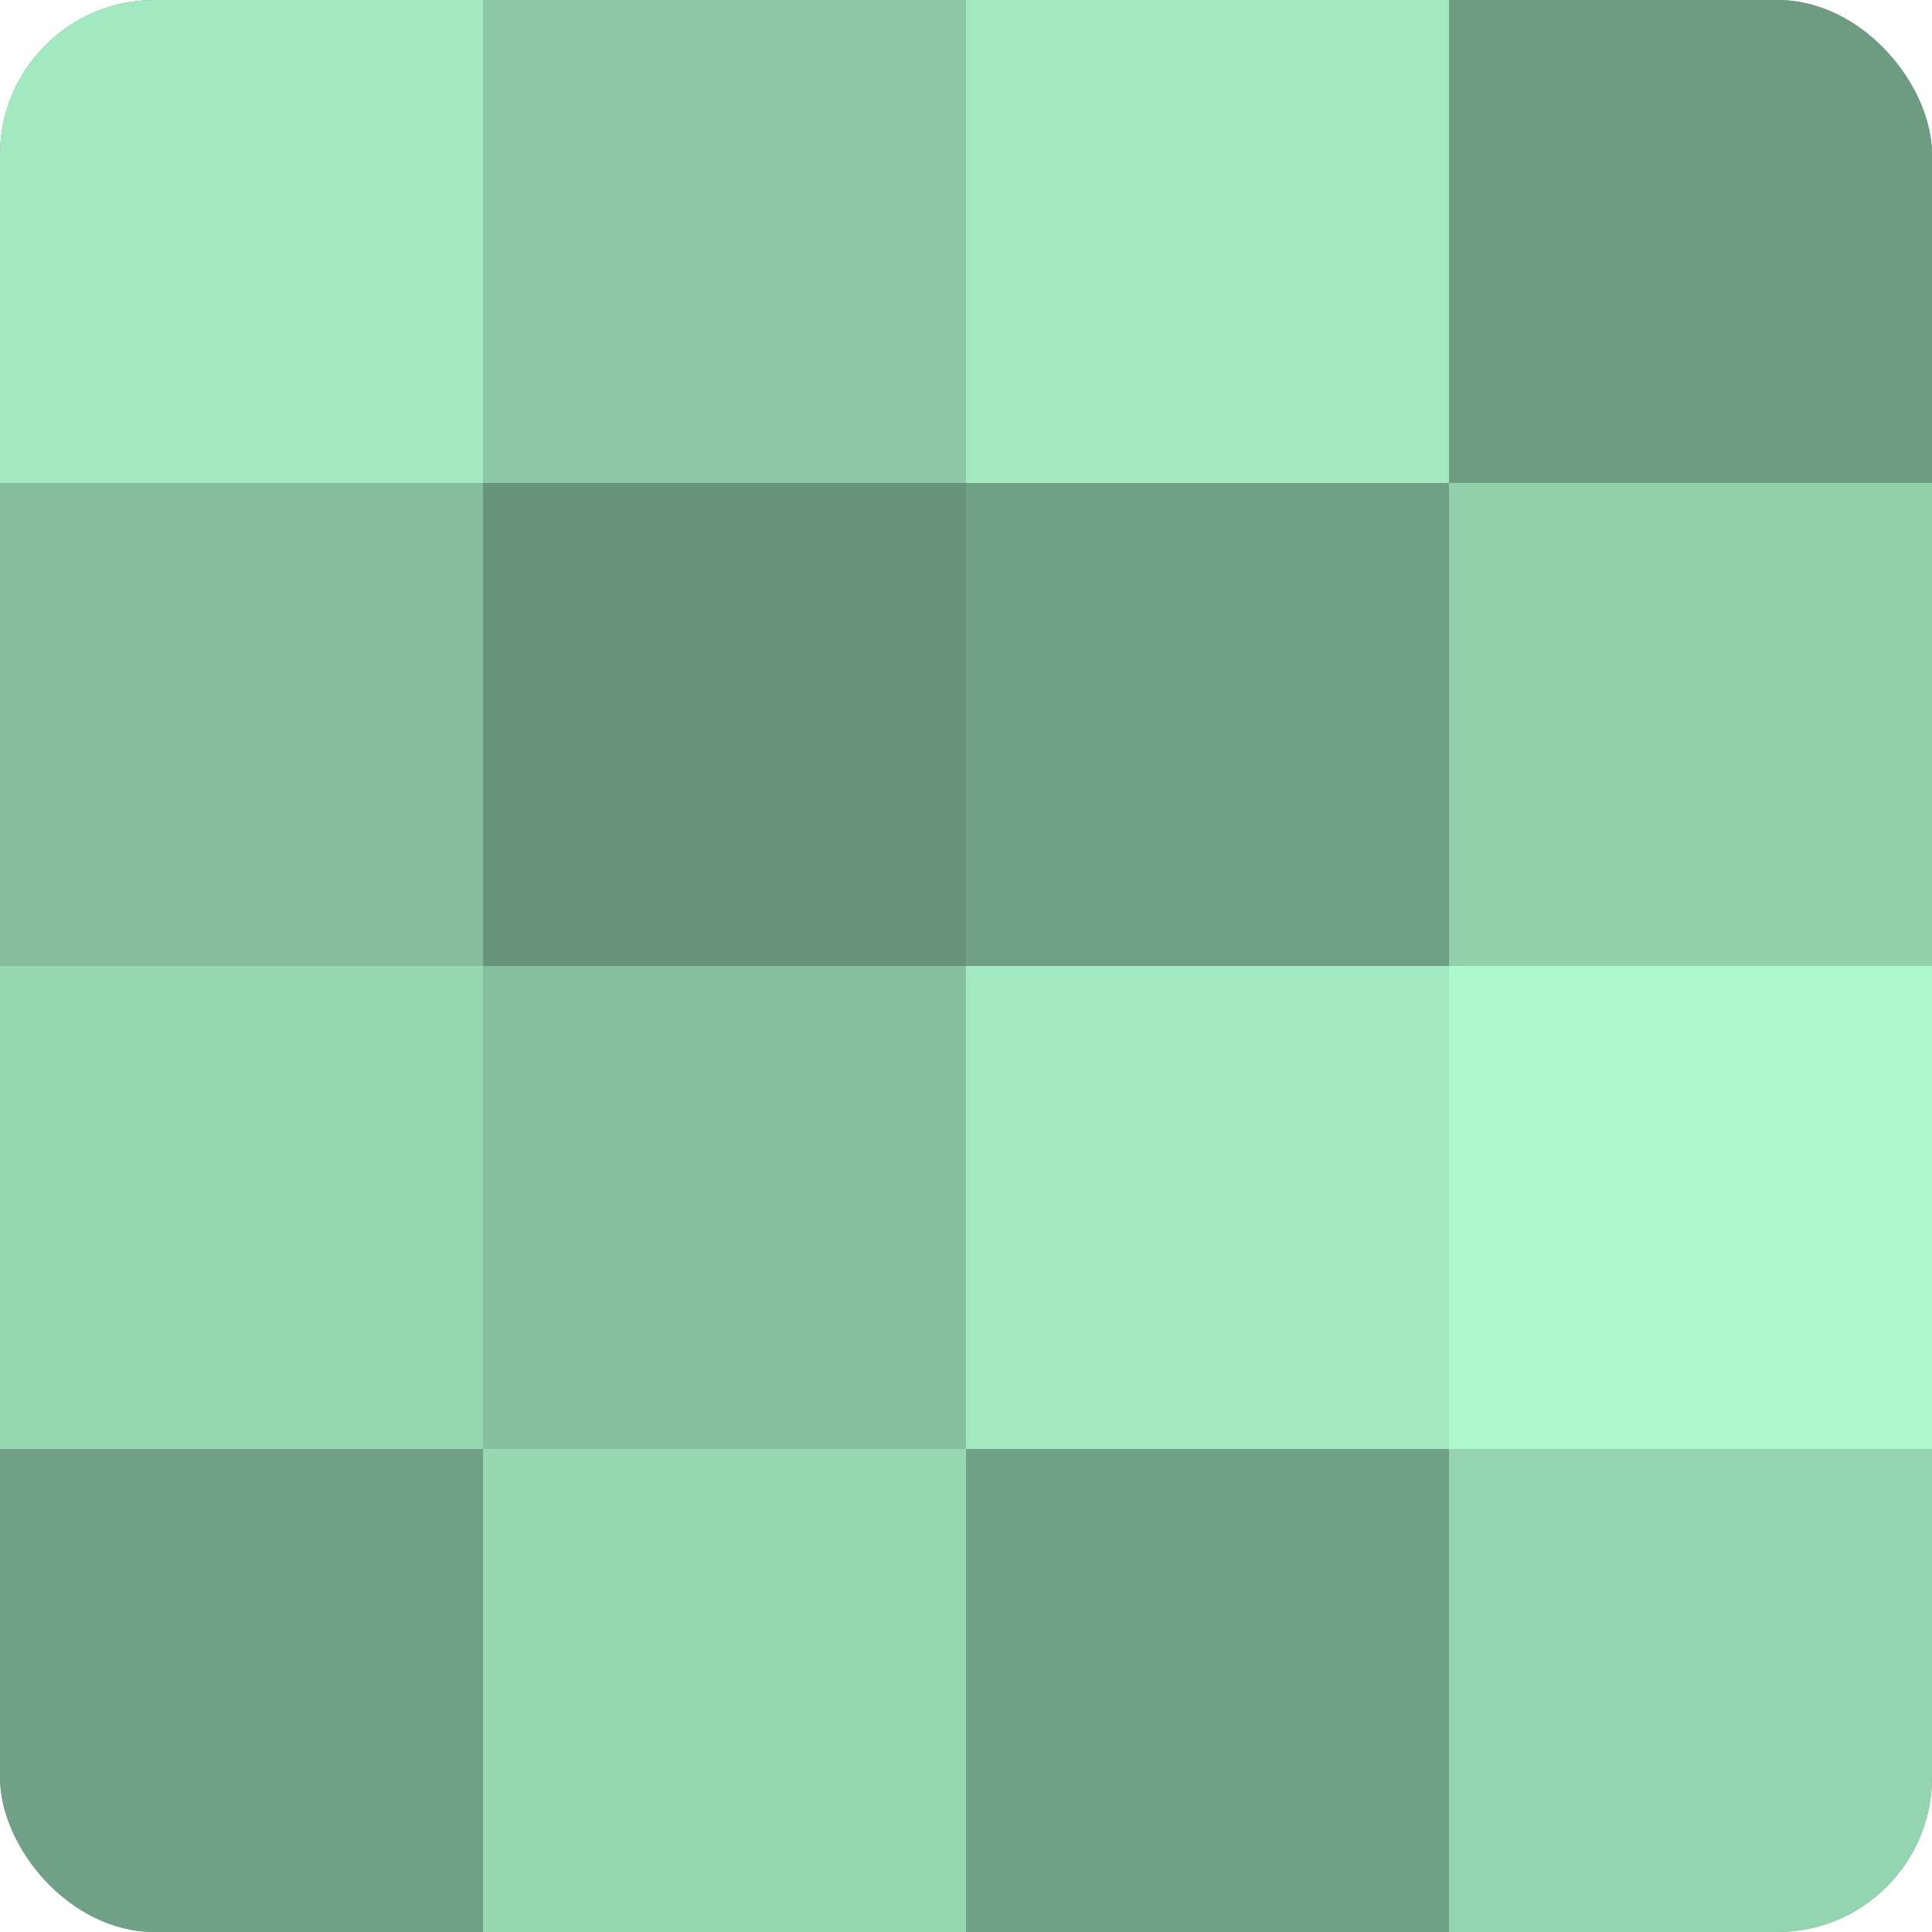 <?xml version="1.0" encoding="UTF-8"?>
<svg xmlns="http://www.w3.org/2000/svg" width="80" height="80" viewBox="0 0 100 100" preserveAspectRatio="xMidYMid meet"><defs><clipPath id="c" width="100" height="100"><rect width="100" height="100" rx="8" ry="8"/></clipPath></defs><g clip-path="url(#c)"><rect width="100" height="100" fill="#70a085"/><rect width="25" height="25" fill="#a2e8c0"/><rect y="25" width="25" height="25" fill="#84bc9c"/><rect y="50" width="25" height="25" fill="#97d8b3"/><rect y="75" width="25" height="25" fill="#70a085"/><rect x="25" width="25" height="25" fill="#8cc8a6"/><rect x="25" y="25" width="25" height="25" fill="#68947b"/><rect x="25" y="50" width="25" height="25" fill="#86c09f"/><rect x="25" y="75" width="25" height="25" fill="#97d8b3"/><rect x="50" width="25" height="25" fill="#a2e8c0"/><rect x="50" y="25" width="25" height="25" fill="#70a085"/><rect x="50" y="50" width="25" height="25" fill="#a2e8c0"/><rect x="50" y="75" width="25" height="25" fill="#70a085"/><rect x="75" width="25" height="25" fill="#6d9c81"/><rect x="75" y="25" width="25" height="25" fill="#92d0ac"/><rect x="75" y="50" width="25" height="25" fill="#adf8ce"/><rect x="75" y="75" width="25" height="25" fill="#94d4b0"/></g></svg>
